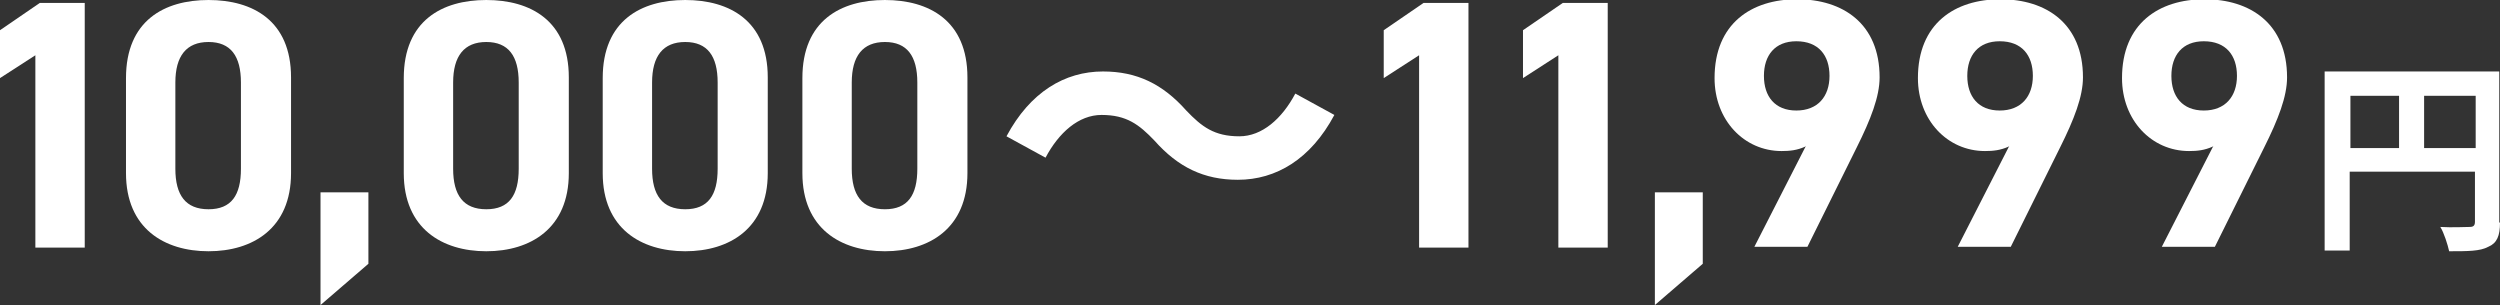 <?xml version="1.0" encoding="UTF-8"?><svg id="_レイヤー_2" xmlns="http://www.w3.org/2000/svg" viewBox="0 0 33.93 4.14"><rect x="0" y="0" width="33.93" height="4.14" fill="#333333" stroke="none"/><defs><style>.cls-1{fill:#fff;stroke-width:0px;}</style></defs><g id="_レイヤー_7"><path class="cls-1" d="m1.15,3.36H.48V.75l-.48.31V.41L.54.04h.61v3.32Z"/><path class="cls-1" d="m3.95,2.35c0,.75-.52,1.06-1.12,1.06s-1.12-.31-1.12-1.06v-1.29c0-.78.52-1.06,1.12-1.06s1.12.28,1.12,1.05v1.29Zm-1.12-1.78c-.3,0-.45.19-.45.55v1.17c0,.36.14.55.45.55s.44-.19.44-.55v-1.17c0-.36-.14-.55-.44-.55Z"/><path class="cls-1" d="m5,3.58l-.65.56v-1.53h.65v.97Z"/><path class="cls-1" d="m7.72,2.35c0,.75-.52,1.06-1.12,1.06s-1.12-.31-1.12-1.06v-1.29c0-.78.52-1.06,1.12-1.06s1.12.28,1.12,1.05v1.29Zm-1.12-1.78c-.3,0-.45.19-.45.55v1.17c0,.36.14.55.45.55s.44-.19.44-.55v-1.17c0-.36-.14-.55-.44-.55Z"/><path class="cls-1" d="m10.42,2.35c0,.75-.52,1.06-1.12,1.06s-1.12-.31-1.12-1.06v-1.29c0-.78.52-1.06,1.12-1.06s1.12.28,1.12,1.05v1.29Zm-1.12-1.78c-.3,0-.45.19-.45.55v1.17c0,.36.14.55.45.55s.44-.19.44-.55v-1.17c0-.36-.14-.55-.44-.55Z"/><path class="cls-1" d="m13.13,2.35c0,.75-.52,1.06-1.12,1.06s-1.12-.31-1.12-1.06v-1.29c0-.78.52-1.06,1.12-1.06s1.12.28,1.12,1.05v1.29Zm-1.12-1.78c-.3,0-.45.19-.45.55v1.17c0,.36.14.55.45.55s.44-.19.44-.55v-1.17c0-.36-.14-.55-.44-.55Z"/><path class="cls-1" d="m14.95,1.56c-.31,0-.58.24-.76.58l-.53-.29c.32-.6.79-.88,1.31-.88.46,0,.81.17,1.13.53.21.22.38.35.72.35.31,0,.58-.24.76-.58l.53.29c-.32.6-.79.88-1.31.88-.46,0-.81-.17-1.13-.53-.21-.22-.38-.35-.72-.35Z"/><path class="cls-1" d="m19.93,3.36h-.67V.75l-.48.31V.41l.54-.37h.61v3.32Z"/><path class="cls-1" d="m21.82,3.36h-.67V.75l-.48.31V.41l.54-.37h.61v3.32Z"/><path class="cls-1" d="m23.11,3.58l-.65.56v-1.53h.65v.97Z"/><path class="cls-1" d="m24.5,1.99c-.11.05-.21.06-.32.06-.51,0-.91-.42-.91-.99,0-.74.5-1.07,1.12-1.07s1.12.33,1.12,1.06c0,.26-.12.57-.31.95l-.67,1.35h-.72l.7-1.37Zm-.12-1.43c-.29,0-.44.19-.44.47s.15.47.44.47.45-.19.45-.47-.15-.47-.45-.47Z"/><path class="cls-1" d="m27.26,1.99c-.11.05-.21.06-.32.06-.51,0-.91-.42-.91-.99,0-.74.5-1.07,1.12-1.07s1.12.33,1.12,1.06c0,.26-.12.57-.31.95l-.67,1.35h-.72l.7-1.37Zm-.12-1.43c-.29,0-.44.19-.44.47s.15.47.44.47.45-.19.45-.47-.15-.47-.45-.47Z"/><path class="cls-1" d="m30.03,1.99c-.11.05-.21.06-.32.06-.51,0-.91-.42-.91-.99,0-.74.5-1.07,1.12-1.07s1.12.33,1.12,1.06c0,.26-.12.57-.31.95l-.67,1.35h-.72l.7-1.37Zm-.12-1.43c-.29,0-.44.19-.44.47s.15.47.44.47.45-.19.45-.47-.15-.47-.45-.47Z"/><path class="cls-1" d="m33.93,3.02c0,.18-.04.28-.16.33-.11.06-.28.06-.53.06-.02-.09-.07-.25-.12-.33.16.01.34,0,.4,0,.05,0,.07-.02.07-.07v-.68h-1.7v1.07h-.34V.97h2.37v2.05Zm-2.03-1.01h.66v-.71h-.66v.71Zm1.7,0v-.71h-.7v.71h.7Z"/></g></svg>